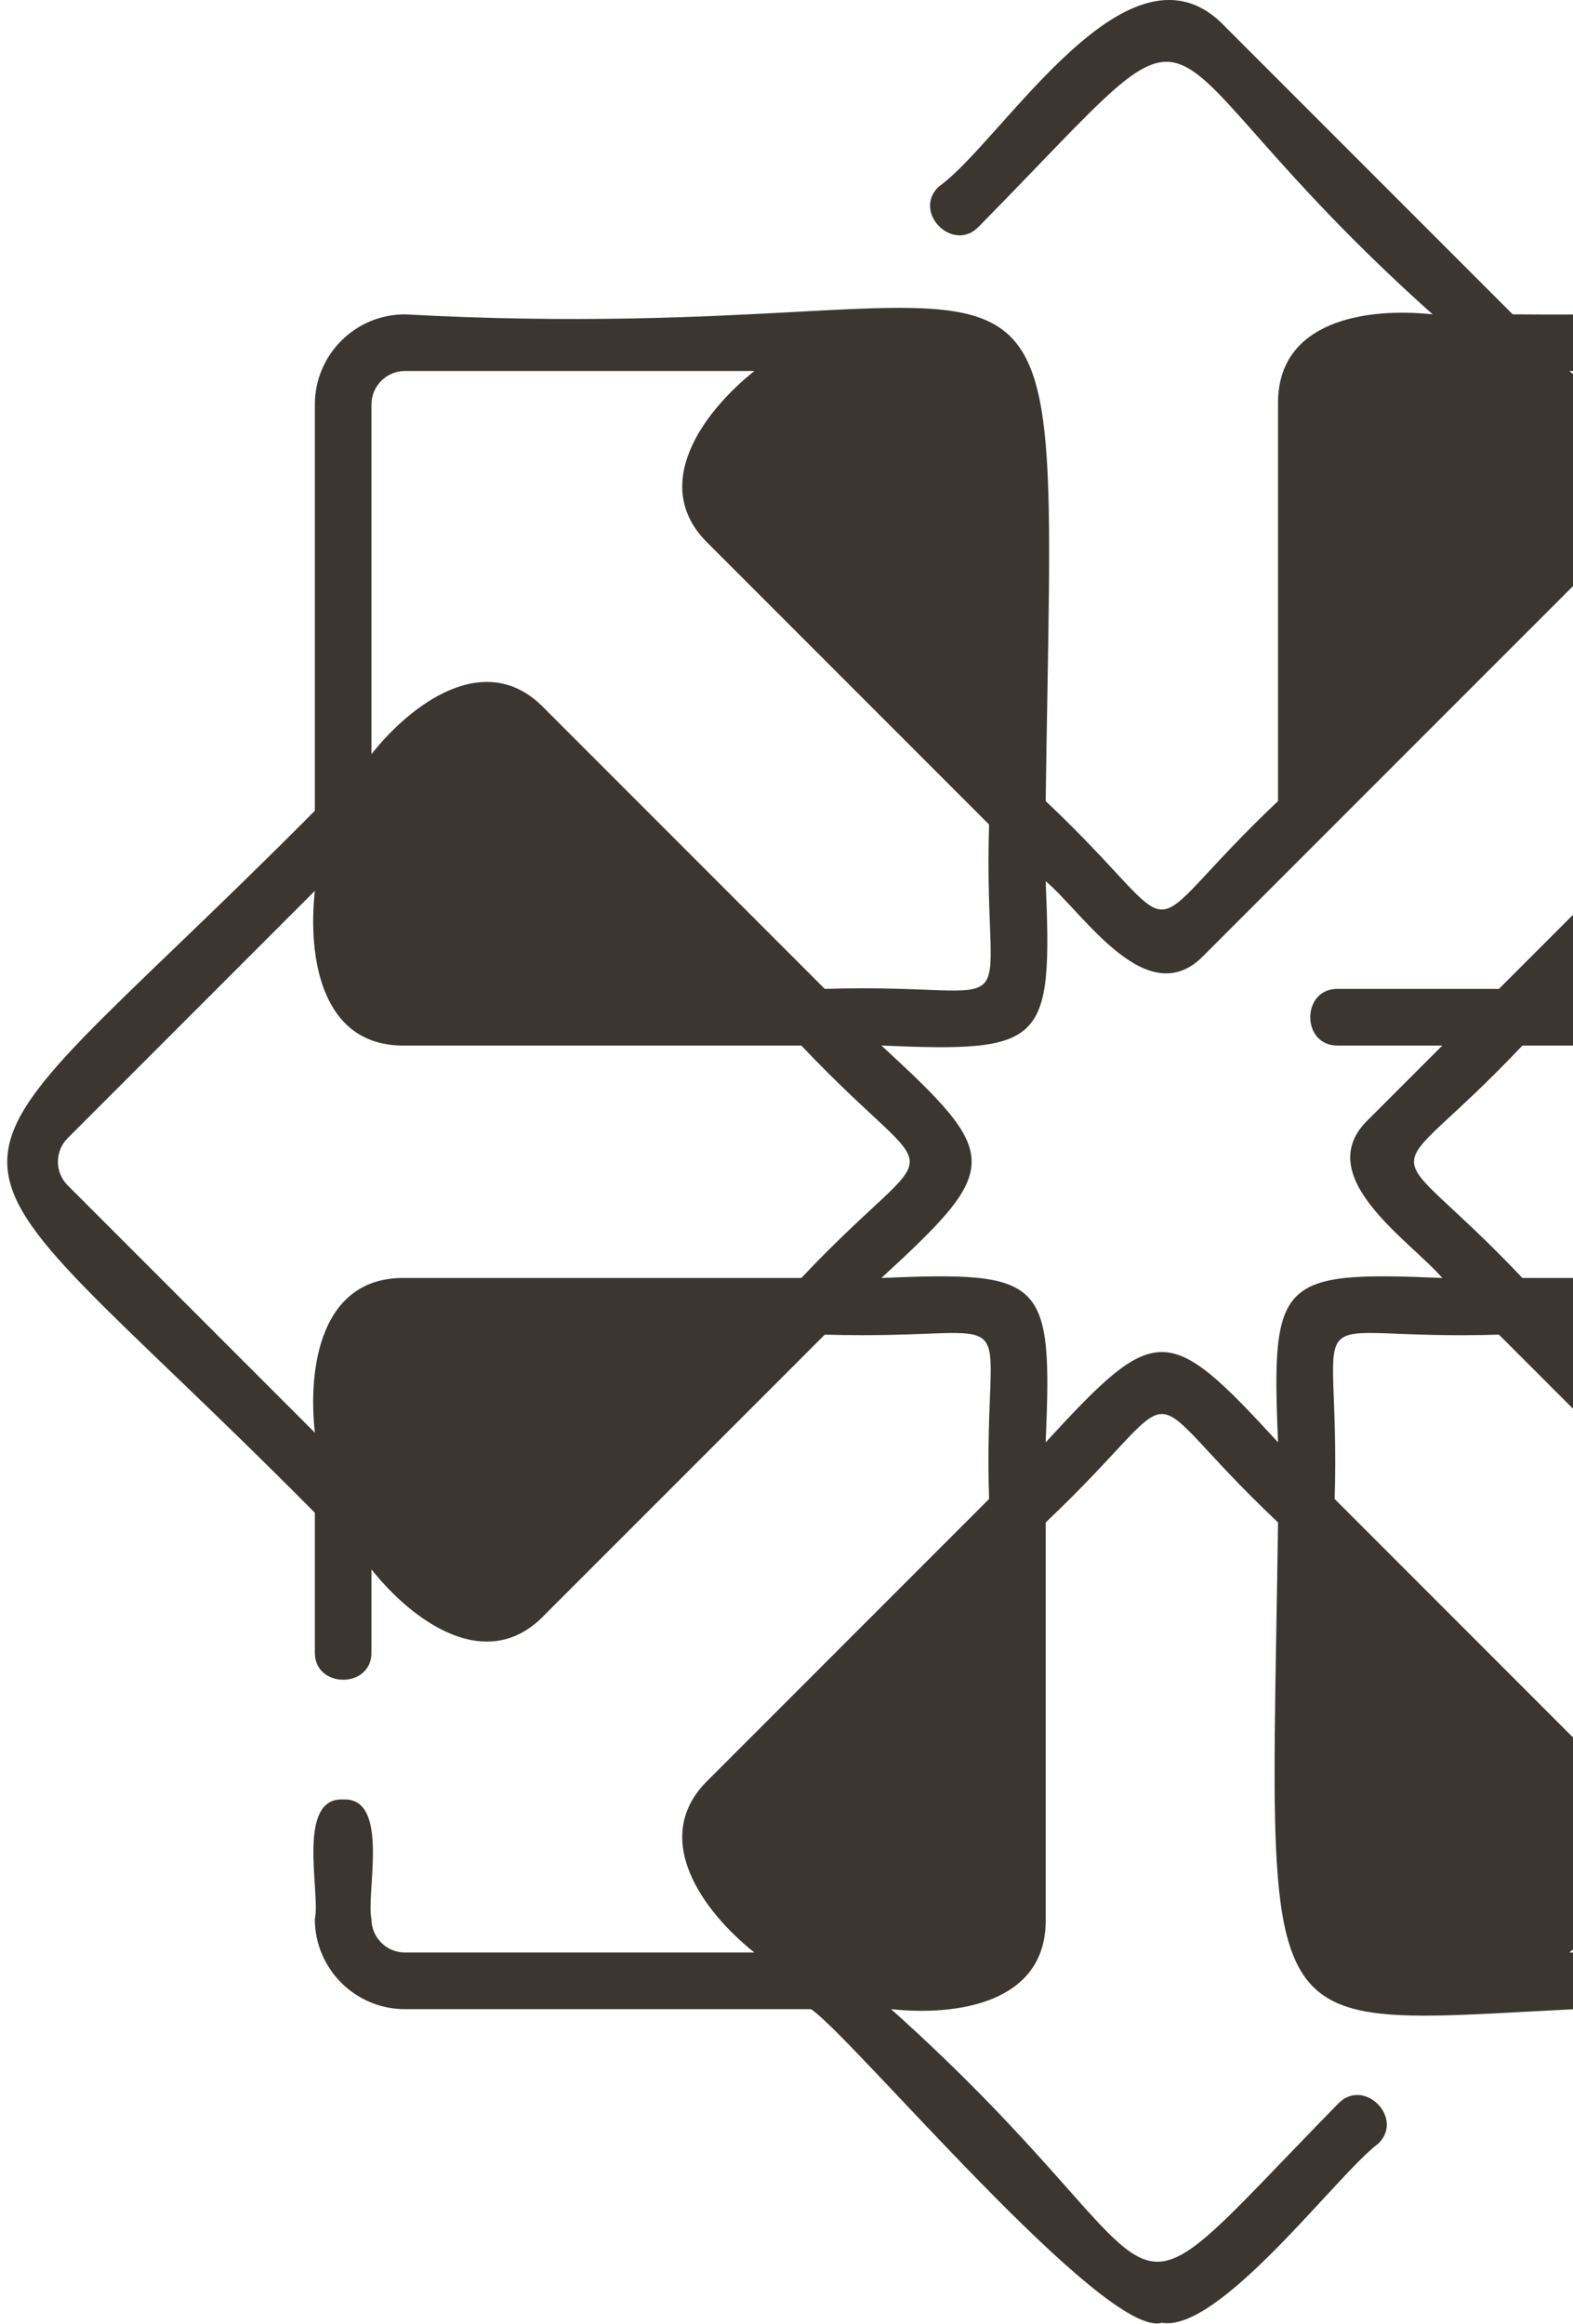 <svg xmlns="http://www.w3.org/2000/svg" width="86" height="127" viewBox="0 0 86 127" fill="none"><path d="M74.815 61.178C71.592 64.265 77.081 67.784 78.856 69.841C69.92 69.459 69.498 69.911 69.874 78.823C63.823 72.232 63.207 72.256 57.17 78.823C57.552 69.887 57.099 69.465 48.188 69.841C54.777 63.792 54.755 63.173 48.188 57.138C57.124 57.52 57.546 57.067 57.17 48.155C59.253 49.907 62.733 55.436 65.833 52.195C65.833 52.196 88.295 29.734 88.295 29.734C91.595 26.57 88.596 22.487 85.799 20.276C112.221 20.915 106.066 14.88 106.735 41.212C104.514 38.42 100.452 35.409 97.277 38.717C97.277 38.717 81.951 54.043 81.951 54.043H73.141C71.134 54.013 71.133 57.167 73.141 57.138H78.856L74.815 61.178ZM106.735 104.875C106.735 105.883 105.915 106.703 104.907 106.703H85.799C88.591 104.482 91.603 100.419 88.294 97.244C88.295 97.244 72.969 81.918 72.969 81.918C73.313 70.34 70.413 73.295 81.951 72.936L97.277 88.262C100.448 91.569 104.519 88.559 106.735 85.766V104.875ZM3.702 64.782C2.989 64.069 2.989 62.91 3.702 62.196L17.214 48.684C16.826 52.262 17.528 57.203 22.137 57.138C22.137 57.138 43.811 57.138 43.811 57.138C51.731 65.51 51.693 61.486 43.811 69.841H22.137C17.532 69.774 16.822 74.72 17.214 78.294L3.702 64.782ZM20.309 22.104C20.309 21.096 21.129 20.276 22.137 20.276H41.245C38.453 22.497 35.441 26.56 38.75 29.734C38.749 29.734 54.075 45.06 54.075 45.06C53.731 56.638 56.631 53.684 45.093 54.043L29.767 38.717C26.596 35.409 22.525 38.42 20.309 41.212V22.104ZM125.531 60.008L109.83 44.307C109.617 12.193 114.707 17.428 82.704 17.18L67.003 1.48C61.771 -4.102 54.836 7.71 51.313 10.208C49.878 11.604 52.1 13.838 53.502 12.395C67.619 -1.951 61.005 1.688 78.327 17.18C74.749 16.794 69.808 17.495 69.874 22.105C69.874 22.104 69.874 43.779 69.874 43.779C61.501 51.699 65.525 51.66 57.17 43.779C57.673 7.136 59.666 19.221 22.137 17.18C19.422 17.18 17.214 19.389 17.214 22.104V44.307C-5.261 66.935 -5.158 60.098 17.214 82.671V90.291C17.184 92.298 20.338 92.299 20.309 90.291V85.766C22.53 88.558 26.593 91.57 29.767 88.261C29.767 88.262 45.093 72.936 45.093 72.936C56.671 73.28 53.717 70.38 54.075 81.918L38.749 97.244C35.441 100.416 38.453 104.486 41.245 106.703H22.137C21.129 106.703 20.309 105.883 20.309 104.875C19.993 103.506 21.349 98.223 18.761 98.339C16.167 98.219 17.538 103.51 17.213 104.875C17.214 107.59 19.422 109.798 22.137 109.798H44.341C46.628 111.34 60.425 127.864 63.522 126.938C66.693 127.49 73.173 118.745 75.357 117.145C76.792 115.748 74.57 113.514 73.168 114.957C59.564 128.841 65.904 125.191 48.717 109.798C52.295 110.185 57.236 109.483 57.17 104.874C57.17 104.875 57.17 83.201 57.17 83.201C65.543 75.28 61.519 75.319 69.874 83.2C69.371 119.843 67.378 107.757 104.907 109.799C107.622 109.798 109.83 107.59 109.83 104.875V82.671L115.425 77.076C116.866 75.678 114.635 73.447 113.237 74.888L109.83 78.294C110.218 74.716 109.516 69.775 104.907 69.841C104.907 69.841 83.233 69.841 83.233 69.841C75.313 61.468 75.351 65.492 83.233 57.138H104.907C109.512 57.205 110.222 52.259 109.83 48.684L123.343 62.196C125.67 64.299 119.658 67.876 118.807 69.318C117.367 70.714 119.596 72.949 120.996 71.506C123.765 68.732 129.819 64.15 125.531 60.008Z" fill="#3B3630"></path></svg>